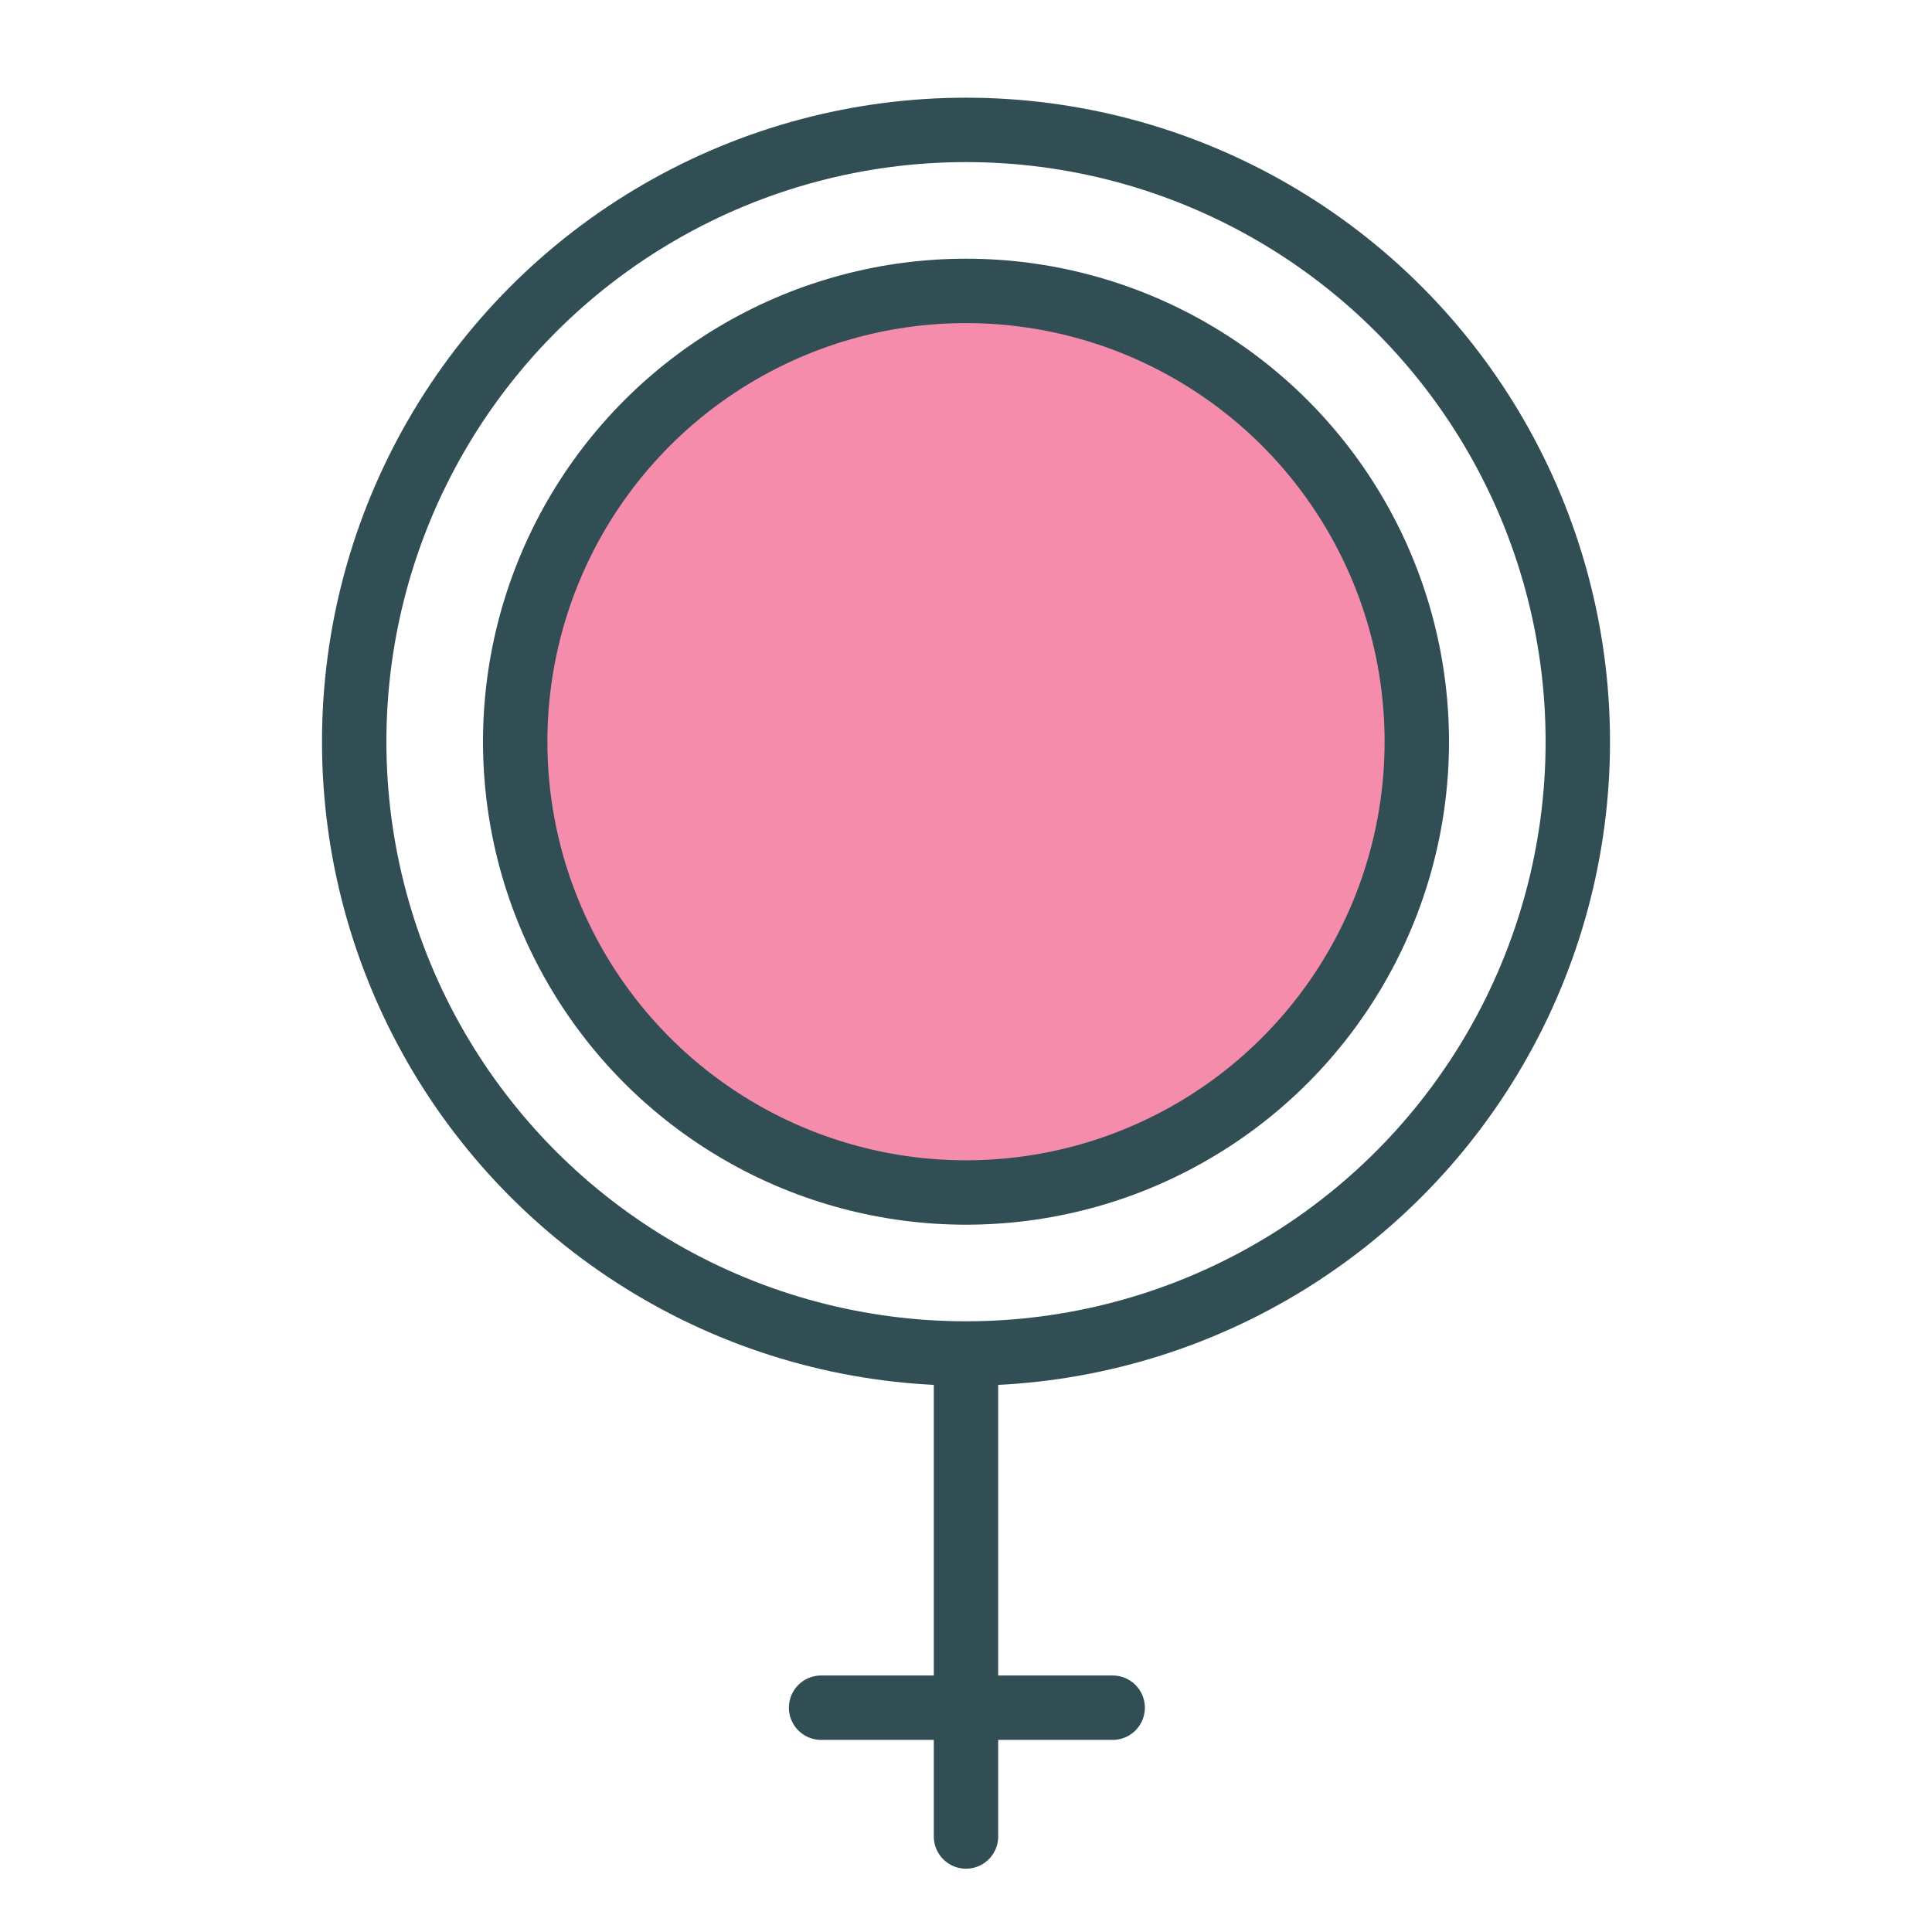 <?xml version="1.0" encoding="UTF-8" standalone="no"?>
<svg width="800px" height="800px" viewBox="0 0 60 60" version="1.1" xmlns="http://www.w3.org/2000/svg" xmlns:xlink="http://www.w3.org/1999/xlink" xmlns:sketch="http://www.bohemiancoding.com/sketch/ns">
    <title>Female</title>
    <desc>Created with Sketch.</desc>
    <defs>
</defs>
    <g id="colored" stroke="none" stroke-width="1" fill="none" fill-rule="evenodd" sketch:type="MSPage">
        <g id="Medical_sliced" sketch:type="MSLayerGroup" transform="translate(-240, 0)">
</g>
        <g id="Medical" sketch:type="MSLayerGroup" transform="translate(-237, -15)" stroke-linecap="round" stroke="#314E55" stroke-width="2">
            <g id="Female" transform="translate(248, 19.034)" sketch:type="MSShapeGroup">
                <circle id="Oval-245" stroke-linejoin="round" cx="19" cy="19" r="19">
</circle>
                <circle id="Oval-246" stroke-linejoin="round" fill="#F58CAC" cx="19" cy="19" r="14">
</circle>
                <path d="M19,38.5 L19,53" id="Line">
</path>
                <path d="M14.5,49 L23.555,49" id="Line">
</path>
            </g>
        </g>
    </g>
</svg>